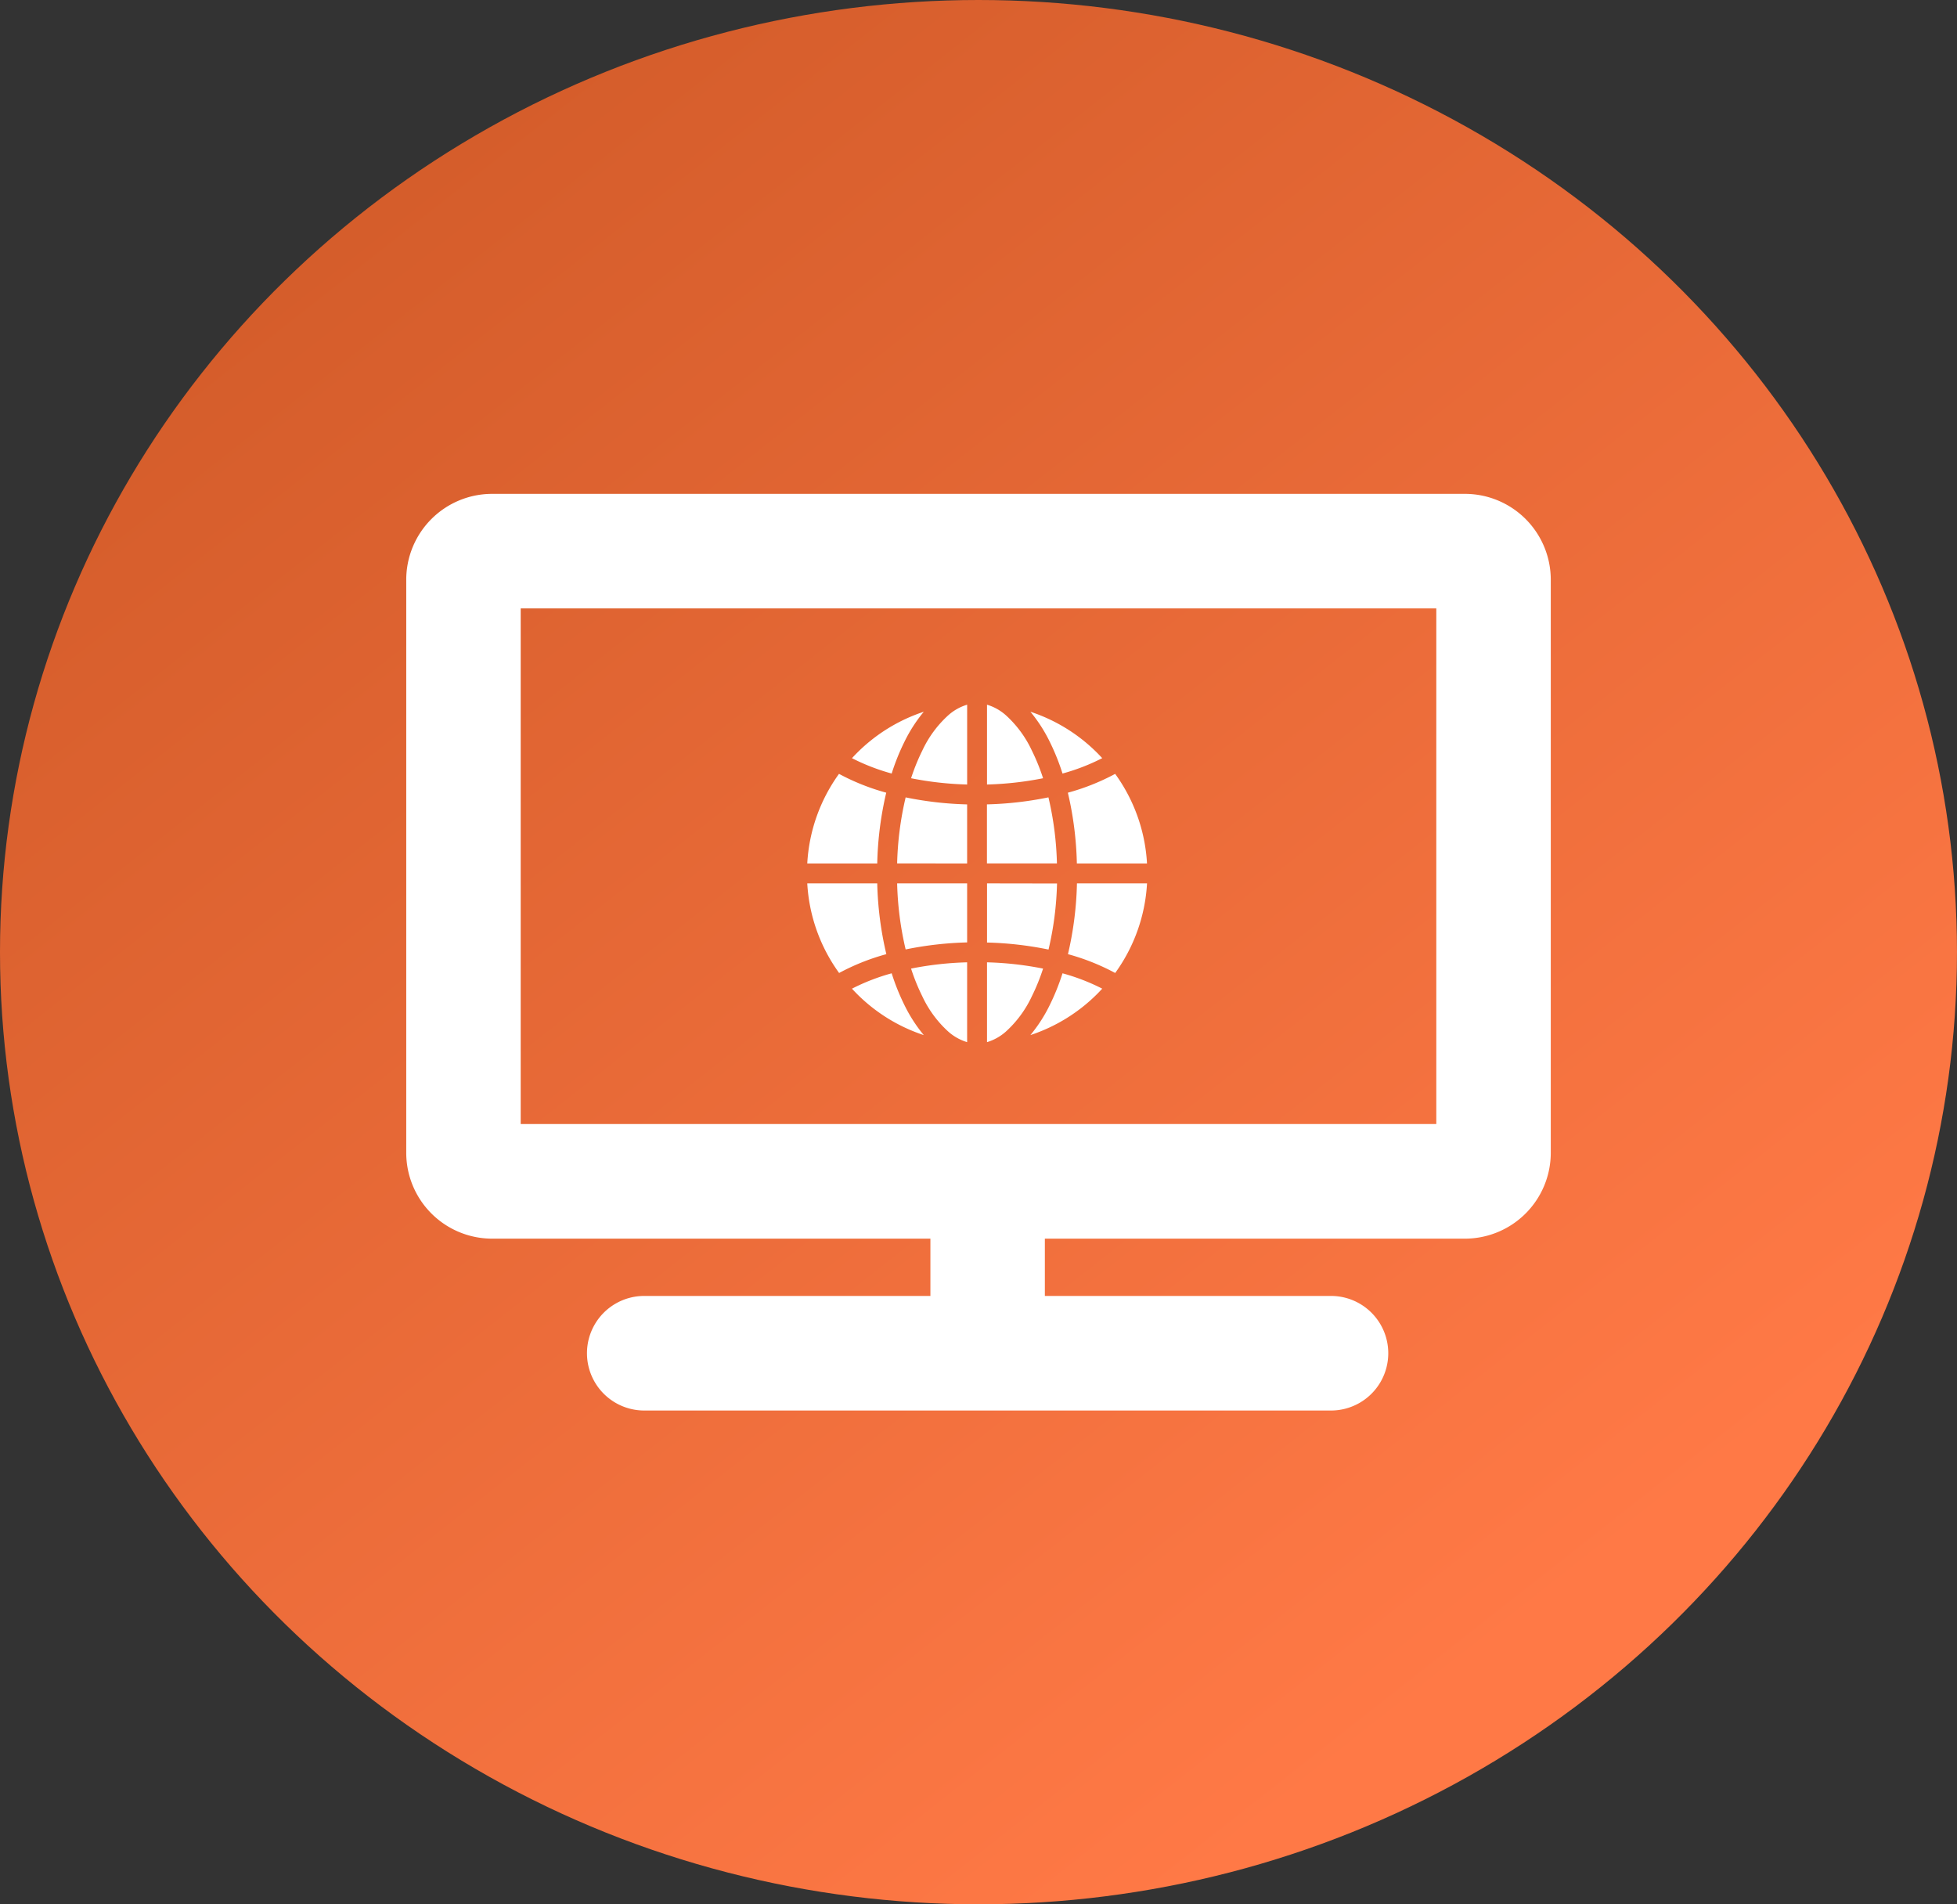 <svg xmlns="http://www.w3.org/2000/svg" xmlns:xlink="http://www.w3.org/1999/xlink" width="87.015" height="84.663" viewBox="0 0 87.015 84.663">
  <rect x="0" y="0" width="87.015" height="84.663" fill="#333333" stroke="none"/>
  <defs>
    <linearGradient id="linear-gradient" x1="0.171" y1="0.13" x2="0.77" y2="0.863" gradientUnits="objectBoundingBox">
      <stop offset="0" stop-color="#d55d2b"/>
      <stop offset="1" stop-color="#ff7946"/>
    </linearGradient>
  </defs>
  <g id="circle_with_icon" data-name="circle with icon" transform="translate(-0.087)">
    <ellipse id="Ellipse_5" data-name="Ellipse 5" cx="43.507" cy="42.331" rx="43.507" ry="42.331" transform="translate(0.087)" fill="url(#linear-gradient)"/>
    <g id="Group_2845" data-name="Group 2845" transform="translate(17.632 21.393)">
      <path id="Icon_awesome-tv" data-name="Icon awesome-tv" d="M47.073,0H3.817A3.82,3.82,0,0,0,0,3.821v25.47a3.82,3.82,0,0,0,3.817,3.821H23.306v2.547H10.583a2.547,2.547,0,0,0,0,5.094H41.117a2.547,2.547,0,0,0,0-5.094H28.395V33.112H47.073a3.82,3.82,0,0,0,3.817-3.821V3.821A3.82,3.82,0,0,0,47.073,0ZM45.8,28.017H5.089V5.094H45.8Z" transform="translate(0.518 0.563)" fill="#fff"/>
      <g id="globalization" transform="translate(18.349 9.936)">
        <path id="Path_5972" data-name="Path 5972" d="M273.7,141.4a15.455,15.455,0,0,1-2.734.312v2.626h3.112A14.247,14.247,0,0,0,273.7,141.4Z" transform="translate(-262.977 -137.28)" fill="#fff"/>
        <path id="Path_5973" data-name="Path 5973" d="M3.111,109.907a15.155,15.155,0,0,1,.4-3.147,9.966,9.966,0,0,1-2.1-.837A7.494,7.494,0,0,0,0,109.907Z" transform="translate(0 -102.848)" fill="#fff"/>
        <path id="Path_5974" data-name="Path 5974" d="M3.111,270.97H0a7.494,7.494,0,0,0,1.416,3.984,9.965,9.965,0,0,1,2.1-.837A15.153,15.153,0,0,1,3.111,270.97Z" transform="translate(0 -263.026)" fill="#fff"/>
        <path id="Path_5975" data-name="Path 5975" d="M271.8,2.13a2.229,2.229,0,0,0-.83-.462V5.217a14.614,14.614,0,0,0,2.493-.279,9.043,9.043,0,0,0-.5-1.232A4.925,4.925,0,0,0,271.8,2.13Z" transform="translate(-262.978 -1.668)" fill="#fff"/>
        <path id="Path_5976" data-name="Path 5976" d="M69.122,406.48a9.243,9.243,0,0,0-1.766.684c.07.076.142.151.215.225a7.531,7.531,0,0,0,2.979,1.839,6.667,6.667,0,0,1-.857-1.328A9.972,9.972,0,0,1,69.122,406.48Z" transform="translate(-65.369 -394.538)" fill="#fff"/>
        <path id="Path_5977" data-name="Path 5977" d="M156.957,3.706a9.057,9.057,0,0,0-.5,1.232,14.614,14.614,0,0,0,2.493.279V1.668a2.228,2.228,0,0,0-.83.462A4.926,4.926,0,0,0,156.957,3.706Z" transform="translate(-151.841 -1.668)" fill="#fff"/>
        <path id="Path_5978" data-name="Path 5978" d="M393.185,270.97a15.155,15.155,0,0,1-.4,3.147,9.965,9.965,0,0,1,2.1.837,7.494,7.494,0,0,0,1.416-3.984Z" transform="translate(-381.194 -263.026)" fill="#fff"/>
        <path id="Path_5979" data-name="Path 5979" d="M337.728,15.076a9.242,9.242,0,0,0,1.766-.684c-.07-.076-.142-.151-.215-.225a7.532,7.532,0,0,0-2.979-1.839,6.668,6.668,0,0,1,.857,1.328A9.978,9.978,0,0,1,337.728,15.076Z" transform="translate(-326.379 -12.015)" fill="#fff"/>
        <path id="Path_5980" data-name="Path 5980" d="M272.962,391.49a9.053,9.053,0,0,0,.5-1.232,14.612,14.612,0,0,0-2.493-.279v3.549a2.228,2.228,0,0,0,.83-.462A4.924,4.924,0,0,0,272.962,391.49Z" transform="translate(-262.977 -378.525)" fill="#fff"/>
        <path id="Path_5981" data-name="Path 5981" d="M392.781,106.762a15.155,15.155,0,0,1,.4,3.147H396.3a7.494,7.494,0,0,0-1.416-3.984A9.967,9.967,0,0,1,392.781,106.762Z" transform="translate(-381.194 -102.849)" fill="#fff"/>
        <path id="Path_5982" data-name="Path 5982" d="M270.97,270.97V273.6a15.457,15.457,0,0,1,2.734.312,14.243,14.243,0,0,0,.378-2.937Z" transform="translate(-262.977 -263.026)" fill="#fff"/>
        <path id="Path_5983" data-name="Path 5983" d="M138.589,144.339v-2.626a15.455,15.455,0,0,1-2.734-.312,14.243,14.243,0,0,0-.378,2.937Z" transform="translate(-131.481 -137.28)" fill="#fff"/>
        <path id="Path_5984" data-name="Path 5984" d="M69.122,15.076a9.971,9.971,0,0,1,.571-1.419,6.668,6.668,0,0,1,.857-1.328,7.532,7.532,0,0,0-2.979,1.839c-.074.074-.145.149-.215.225A9.245,9.245,0,0,0,69.122,15.076Z" transform="translate(-65.369 -12.015)" fill="#fff"/>
        <path id="Path_5985" data-name="Path 5985" d="M337.729,406.48a9.975,9.975,0,0,1-.571,1.419,6.668,6.668,0,0,1-.857,1.328,7.531,7.531,0,0,0,2.979-1.839c.074-.074.145-.149.215-.225A9.242,9.242,0,0,0,337.729,406.48Z" transform="translate(-326.38 -394.538)" fill="#fff"/>
        <path id="Path_5986" data-name="Path 5986" d="M138.589,270.97h-3.112a14.242,14.242,0,0,0,.378,2.937,15.457,15.457,0,0,1,2.734-.312Z" transform="translate(-131.481 -263.026)" fill="#fff"/>
        <path id="Path_5987" data-name="Path 5987" d="M158.119,393.067a2.229,2.229,0,0,0,.83.462v-3.549a14.618,14.618,0,0,0-2.493.279,9.05,9.05,0,0,0,.5,1.232A4.927,4.927,0,0,0,158.119,393.067Z" transform="translate(-151.841 -378.526)" fill="#fff"/>
      </g>
    </g>
  </g>
</svg>
